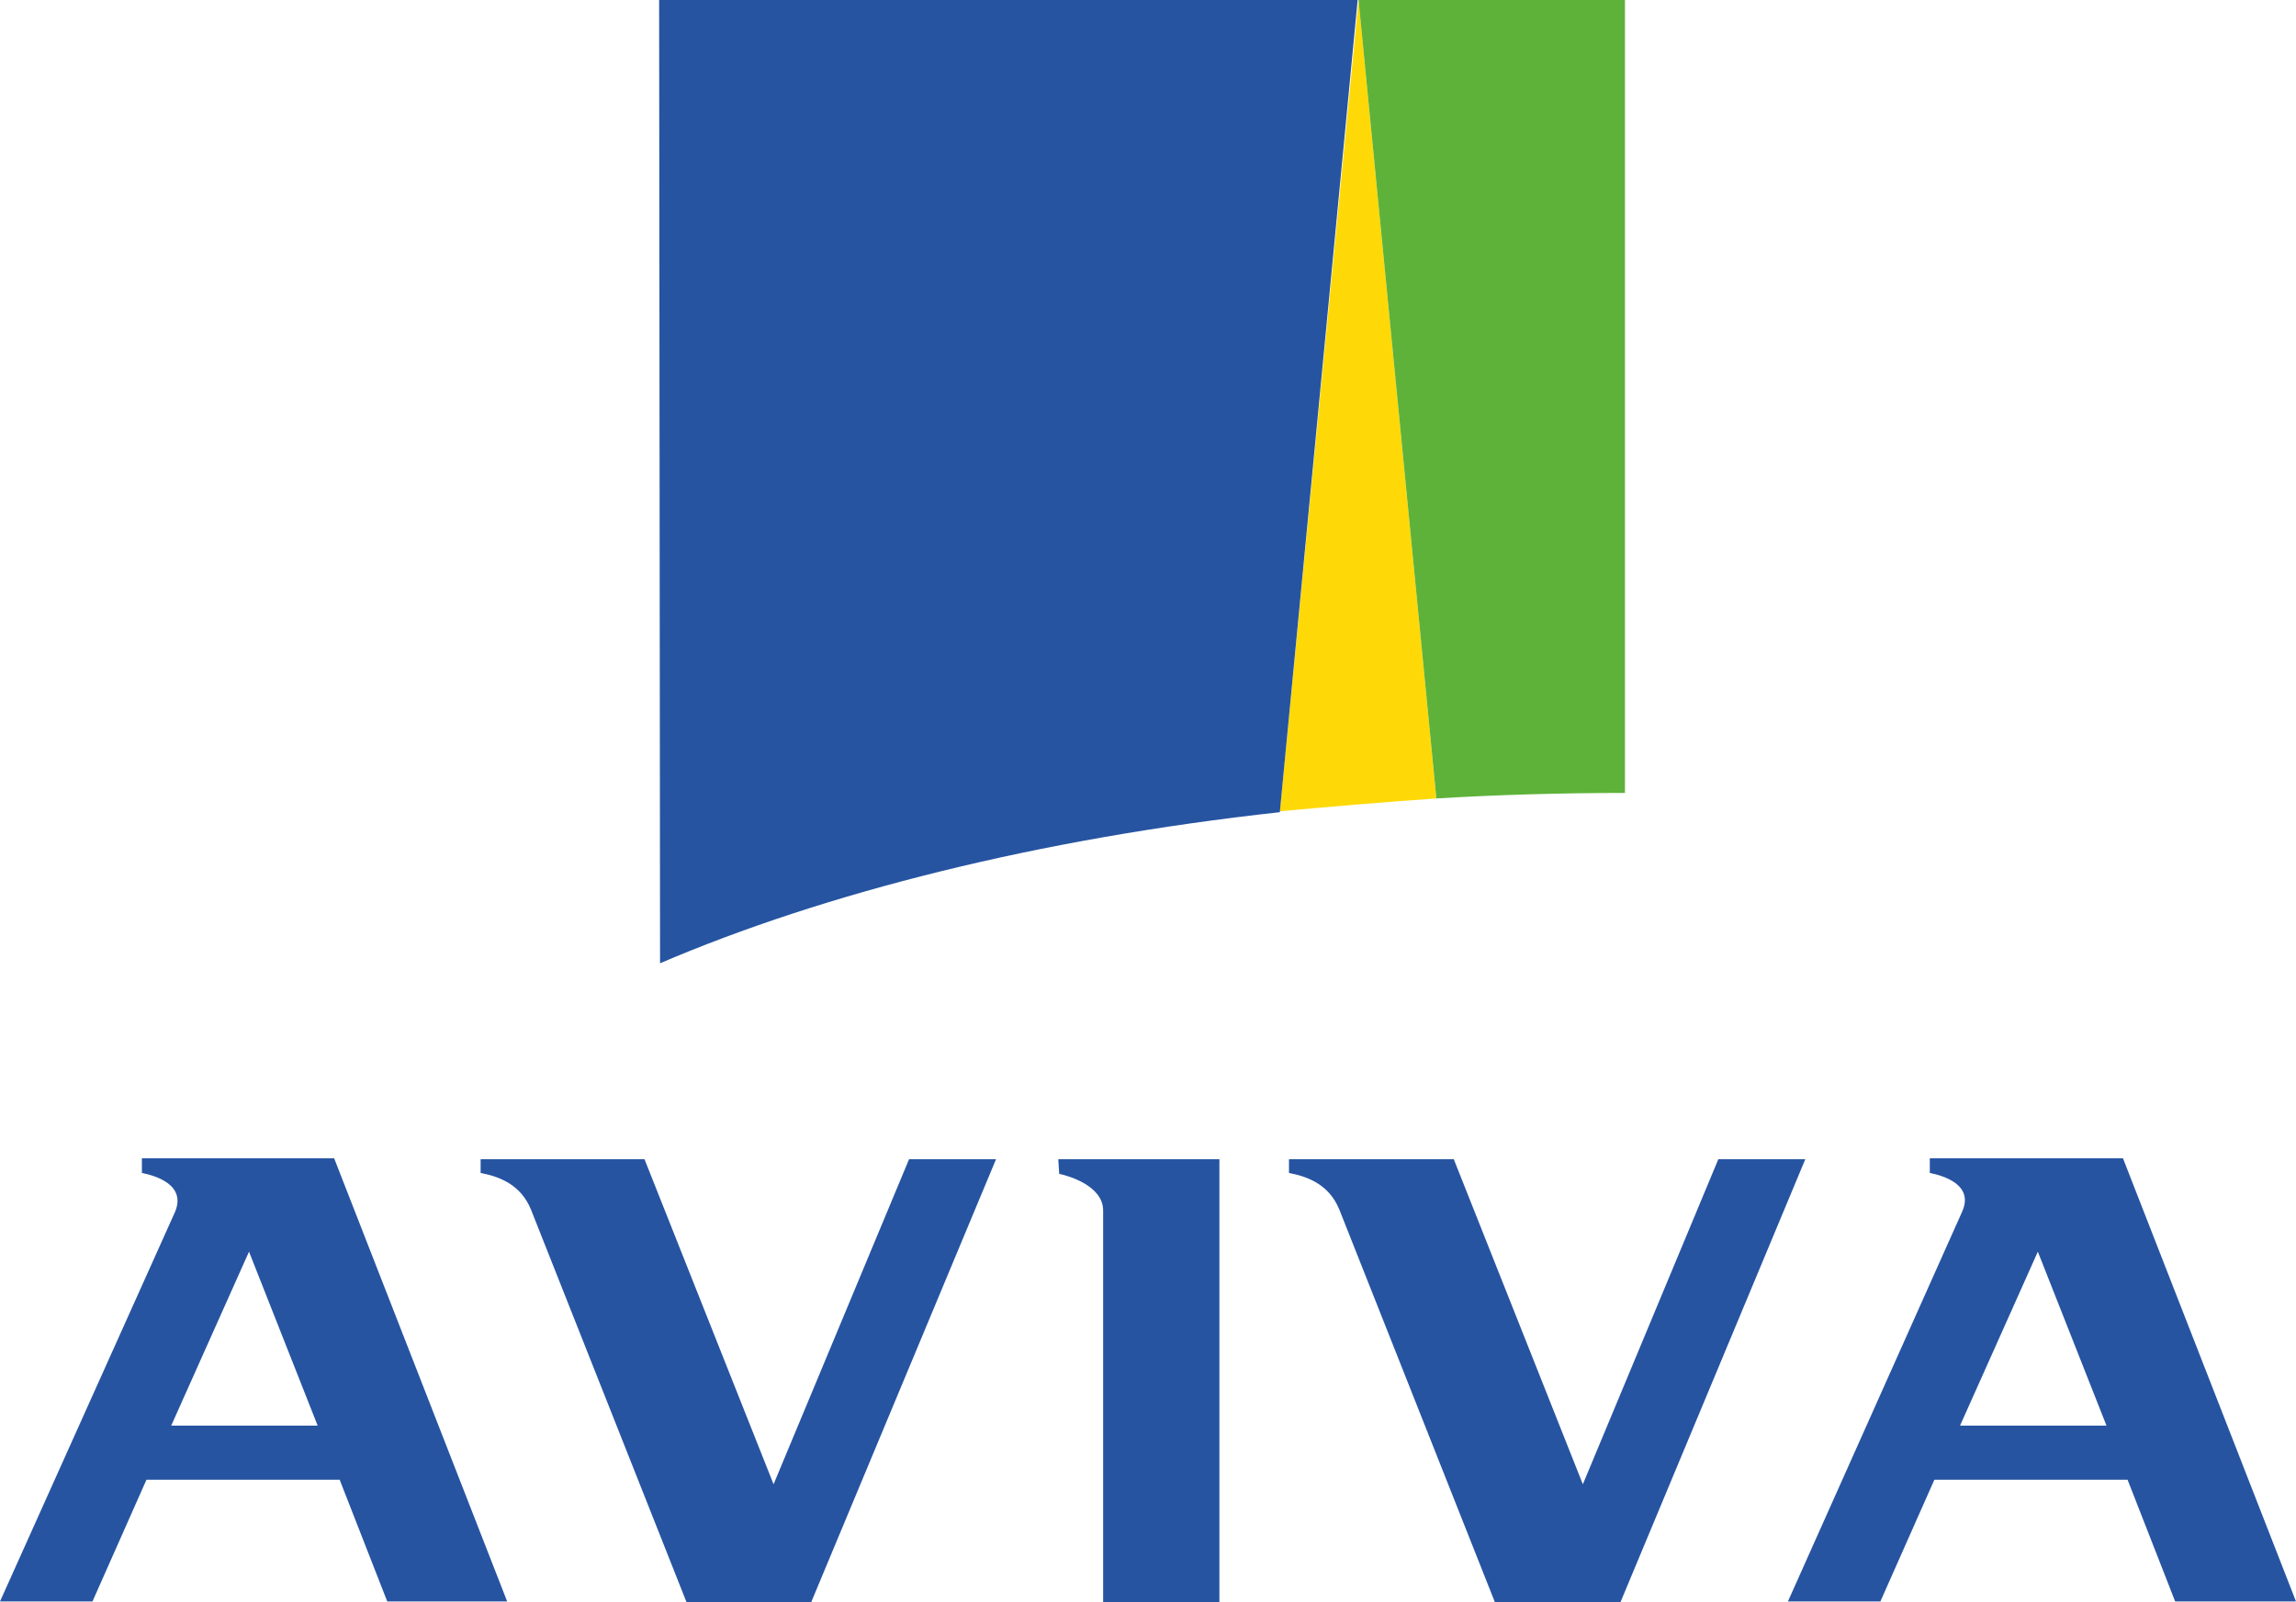 <svg xmlns="http://www.w3.org/2000/svg" preserveAspectRatio="xMidYMid meet"  viewBox="0 0 250.8 175"><path fill="#FFD907" d="M156.9 87.2L148.4 0l-8.6 88.6c5.5-.5 11.3-1 17.1-1.4z"/><path fill="#5EB23A" d="M177.5 86.6V0h-29.1l8.5 87.2c6.7-.4 13.6-.6 20.6-.6z"/><path fill="#2654A1" d="M139.8 88.7L148.3 0H72l.1 105.2c18-7.7 41.3-13.6 67.7-16.5z"/><g fill="#2654A1"><path d="M115.7 128.2c1 .2 4.8 1.3 4.8 4V175h12.7v-48.4h-17.6l.1 1.6zM15.5 126.6v1.5c1.5.3 4.9 1.3 3.6 4.3L0 174.9h10.1l5.9-13.3h21.1l5.2 13.3h13.1l-18.9-48.4h-21v.1zm3.2 29.1l8.5-19 7.5 19h-16zM210.8 126.6v1.5c1.5.3 4.9 1.3 3.5 4.3l-19 42.5h10.1l5.9-13.3h21.1l5.2 13.3h13.2l-18.9-48.4h-21.1v.1zm3.3 29.1l8.5-19 7.5 19h-16zM177 175l20.2-48.4h-9.5l-14.8 35.5-14.1-35.5h-18v1.5c2.1.4 4.4 1.3 5.5 4l17 42.9H177zM88.6 175l20.2-48.4h-9.5l-14.8 35.5-14.1-35.5H52.5v1.5c2.1.4 4.4 1.3 5.5 4L75 175h13.6z"/></g></svg>